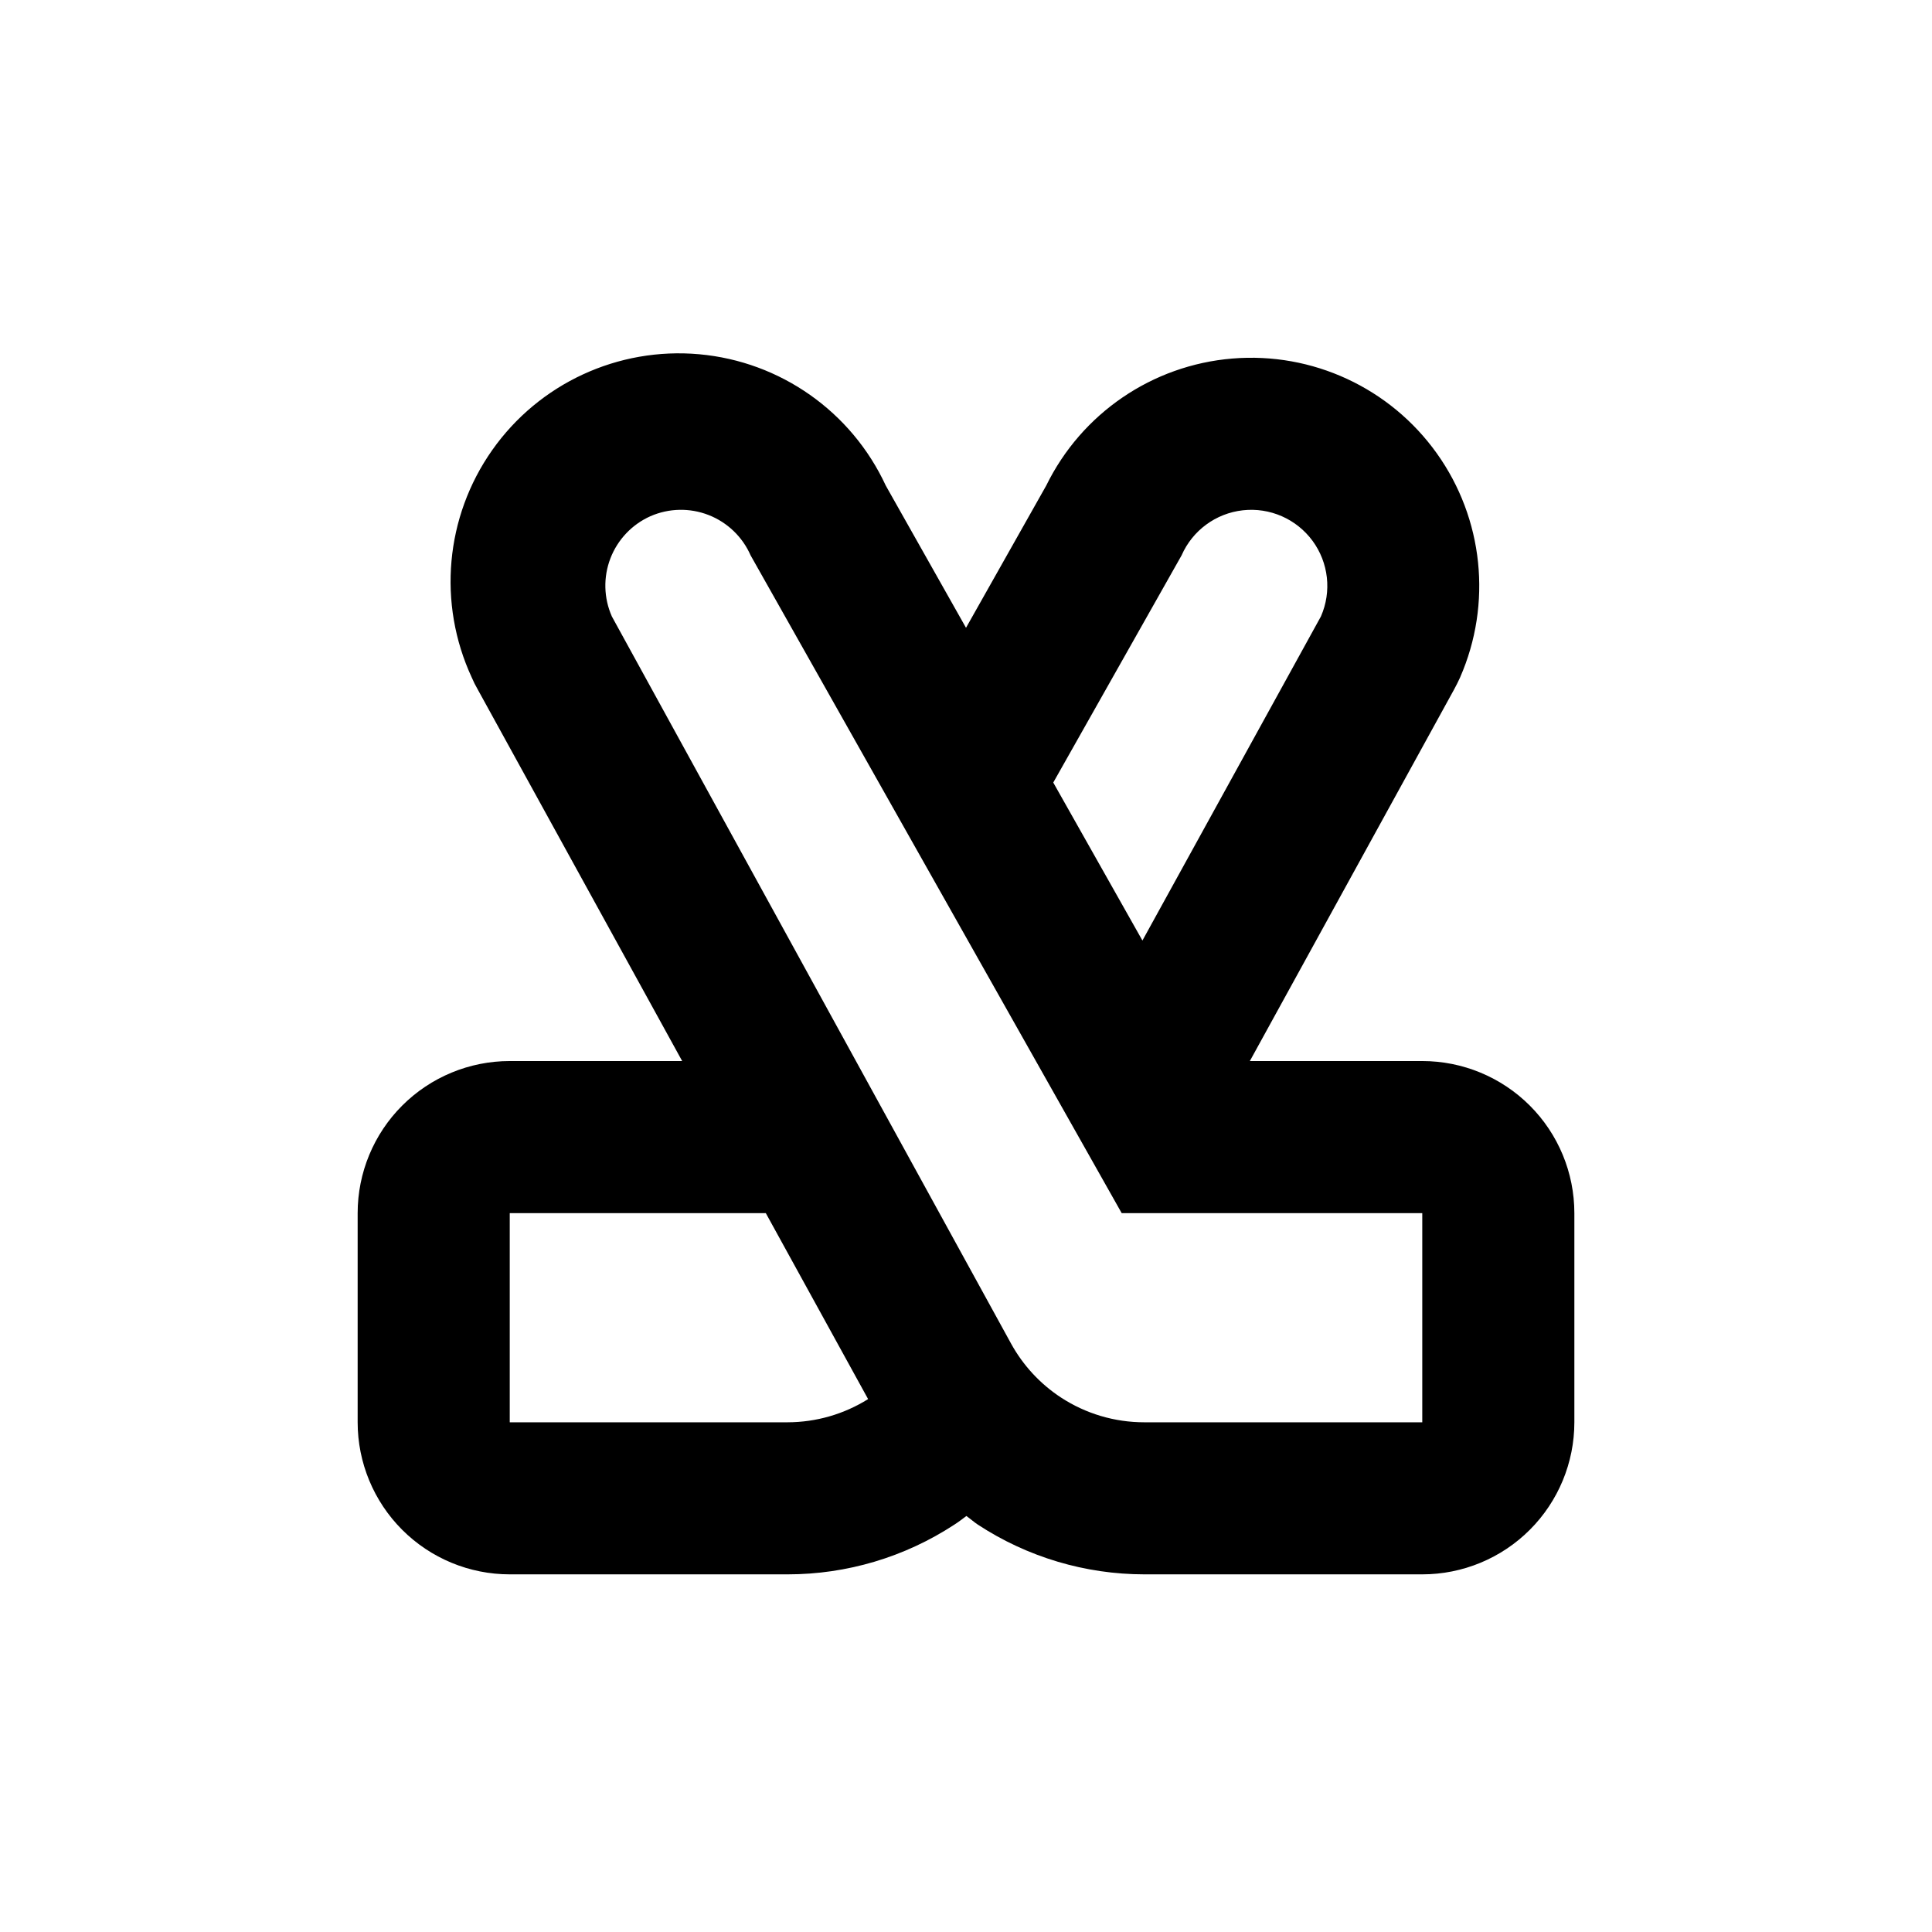 <?xml version="1.0" encoding="UTF-8"?>
<!-- Uploaded to: ICON Repo, www.iconrepo.com, Generator: ICON Repo Mixer Tools -->
<svg fill="#000000" width="800px" height="800px" version="1.1" viewBox="144 144 512 512" xmlns="http://www.w3.org/2000/svg">
 <path d="m279.09 561.22h73.656c15.676 0 31.012-4.57 44.133-13.152 1.109-0.707 2.168-1.512 3.223-2.316 1.059 0.754 2.016 1.613 3.074 2.316 13.105 8.574 28.426 13.145 44.082 13.152h73.66c10.688 0 20.941-4.246 28.5-11.805 7.559-7.559 11.805-17.812 11.805-28.5v-55.422c0-10.688-4.246-20.941-11.805-28.5-7.559-7.559-17.812-11.805-28.5-11.805h-45.695l54.109-98.441c0.57-1.043 1.109-2.117 1.613-3.223l-0.004-0.004c8.543-19.504 6.195-42.066-6.184-59.395-12.375-17.328-32.957-26.867-54.176-25.109-21.223 1.754-39.957 14.543-49.32 33.672l-21.258 37.684-21.262-37.684c-9.082-19.602-27.93-32.871-49.445-34.809-21.516-1.934-42.43 7.754-54.863 25.418-12.438 17.664-14.504 40.621-5.422 60.223 0.469 1.109 1.008 2.184 1.613 3.223l54.16 98.445h-45.695c-10.691 0-20.941 4.246-28.5 11.805-7.559 7.559-11.805 17.812-11.805 28.5v55.422c0 10.688 4.246 20.941 11.805 28.5 7.559 7.559 17.809 11.805 28.5 11.805zm178.04-270.04c2.891-6.598 9.078-11.152 16.238-11.949 7.156-0.797 14.195 2.289 18.465 8.086 4.266 5.801 5.117 13.438 2.227 20.035l-47.305 85.898-23.629-41.867zm-140.76-10.379c4.894-2.144 10.445-2.258 15.426-0.312 4.977 1.949 8.98 5.793 11.125 10.691l98.344 174.32h79.652v55.422h-73.66c-7.832 0.008-15.504-2.269-22.066-6.551-5.519-3.613-10.07-8.527-13.25-14.309l-105.8-192.71h0.004c-2.156-4.879-2.293-10.41-0.375-15.387 1.918-4.977 5.731-8.992 10.602-11.164zm-37.281 184.7h67.863l27.105 49.273h-0.004c-6.387 4.004-13.77 6.133-21.309 6.148h-73.656z"/>
</svg>